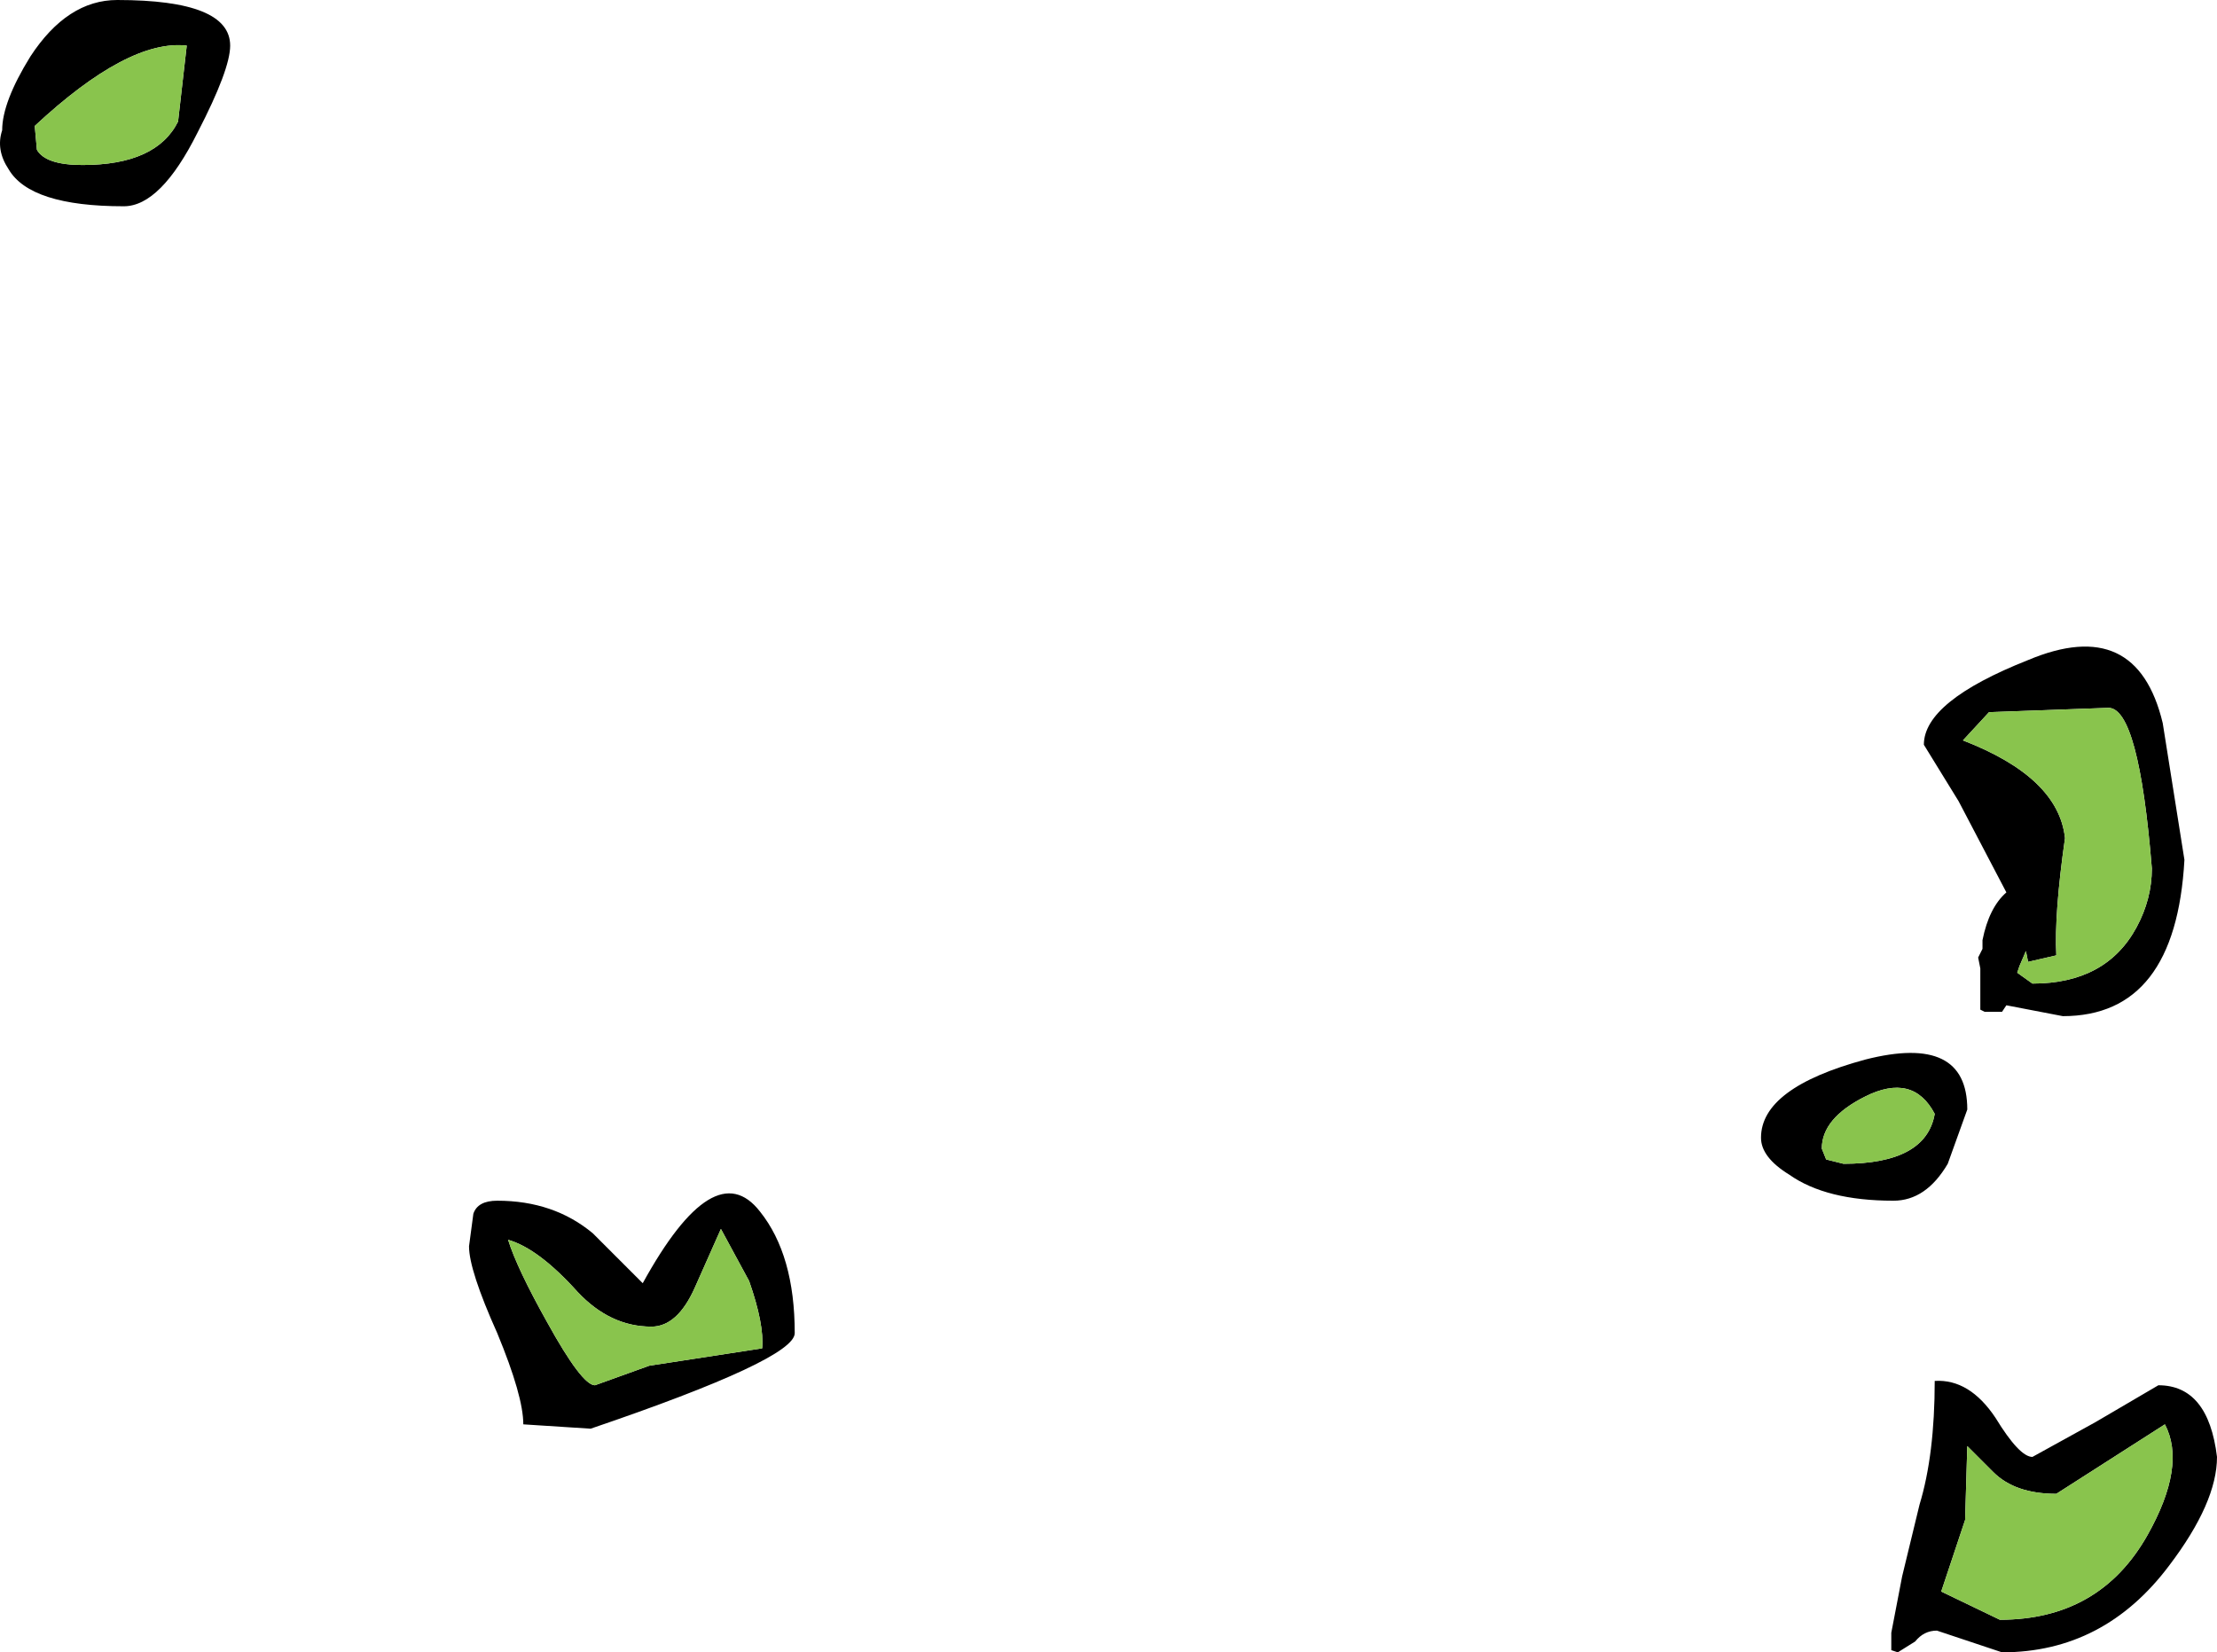 <?xml version="1.0" encoding="UTF-8" standalone="no"?>
<svg xmlns:xlink="http://www.w3.org/1999/xlink" height="38.05px" width="51.05px" xmlns="http://www.w3.org/2000/svg">
  <g transform="matrix(1.0, 0.0, 0.0, 1.0, -3.05, 25.8)">
    <path d="M7.35 -24.75 Q6.0 -24.9 3.85 -22.9 L3.9 -22.35 Q4.1 -22.0 4.95 -22.0 6.65 -22.0 7.15 -23.0 L7.35 -24.75 M7.6 -22.75 Q6.75 -21.05 5.9 -21.05 3.75 -21.05 3.25 -21.9 2.95 -22.35 3.1 -22.8 3.1 -23.45 3.75 -24.5 4.6 -25.8 5.75 -25.8 8.35 -25.8 8.35 -24.75 8.35 -24.2 7.6 -22.75 M49.75 -10.6 Q52.25 -11.65 52.85 -9.15 L53.35 -6.0 Q53.15 -2.4 50.55 -2.4 L49.25 -2.65 49.15 -2.5 48.75 -2.5 48.65 -2.55 48.65 -2.95 48.65 -3.5 48.6 -3.75 48.7 -3.95 48.7 -4.15 Q48.85 -4.9 49.25 -5.25 L48.15 -7.35 47.35 -8.65 Q47.35 -9.65 49.75 -10.6 M48.25 -8.75 Q50.45 -7.9 50.6 -6.5 50.35 -4.75 50.4 -3.8 L49.75 -3.65 49.7 -3.9 49.55 -3.55 49.5 -3.4 49.85 -3.15 Q51.55 -3.15 52.25 -4.45 52.6 -5.1 52.6 -5.8 52.3 -9.5 51.6 -9.5 L48.85 -9.4 48.25 -8.75 M46.0 -0.55 Q45.0 -0.05 45.0 0.65 L45.1 0.9 45.5 1.0 Q47.4 1.0 47.6 -0.15 47.1 -1.1 46.0 -0.55 M48.35 -0.25 L47.9 1.0 Q47.4 1.85 46.65 1.85 45.1 1.85 44.25 1.25 43.6 0.85 43.6 0.4 43.6 -0.75 46.0 -1.4 48.35 -2.0 48.35 -0.25 M52.75 6.1 Q53.9 6.1 54.1 7.75 54.1 8.8 53.0 10.25 51.5 12.25 49.15 12.25 L48.4 12.0 47.65 11.75 Q47.35 11.75 47.15 12.0 L46.75 12.25 46.6 12.2 46.6 11.8 46.85 10.5 47.25 8.85 Q47.6 7.7 47.6 6.0 48.4 5.95 49.0 6.85 49.55 7.75 49.85 7.75 L51.3 6.95 52.75 6.1 M52.9 7.0 L50.4 8.6 Q49.45 8.6 48.95 8.1 L48.35 7.5 48.3 9.2 47.75 10.85 49.1 11.5 Q51.4 11.5 52.5 9.55 53.4 7.95 52.9 7.0 M20.3 3.7 L19.65 2.5 19.05 3.85 Q18.65 4.75 18.05 4.75 17.1 4.75 16.35 3.95 15.45 2.95 14.75 2.75 14.95 3.4 15.65 4.65 16.45 6.1 16.75 6.1 L18.0 5.65 20.6 5.25 Q20.65 4.7 20.3 3.7 M21.35 4.9 Q21.35 5.5 16.65 7.1 L15.1 7.0 Q15.1 6.35 14.5 4.9 13.85 3.45 13.85 2.9 L13.95 2.15 Q14.05 1.85 14.5 1.85 15.8 1.85 16.7 2.6 L17.85 3.75 Q19.5 0.75 20.55 2.1 21.35 3.1 21.35 4.9" fill="#000000" fill-rule="evenodd" stroke="none"/>
    <path d="M7.35 -24.75 L7.15 -23.0 Q6.65 -22.0 4.95 -22.0 4.1 -22.0 3.9 -22.35 L3.85 -22.9 Q6.0 -24.9 7.35 -24.75 M46.0 -0.55 Q47.1 -1.1 47.6 -0.15 47.4 1.0 45.5 1.0 L45.1 0.9 45.0 0.65 Q45.0 -0.05 46.0 -0.55 M48.25 -8.75 L48.85 -9.4 51.6 -9.5 Q52.3 -9.5 52.6 -5.8 52.6 -5.1 52.25 -4.45 51.55 -3.15 49.85 -3.15 L49.5 -3.4 49.55 -3.55 49.7 -3.9 49.75 -3.65 50.4 -3.8 Q50.35 -4.75 50.6 -6.5 50.45 -7.9 48.25 -8.75 M20.3 3.7 Q20.65 4.7 20.6 5.25 L18.0 5.65 16.75 6.1 Q16.45 6.1 15.65 4.65 14.95 3.4 14.75 2.75 15.45 2.95 16.35 3.95 17.1 4.75 18.05 4.75 18.65 4.75 19.05 3.85 L19.65 2.5 20.3 3.7 M52.9 7.0 Q53.4 7.95 52.5 9.55 51.4 11.5 49.1 11.5 L47.75 10.85 48.3 9.2 48.35 7.5 48.95 8.1 Q49.45 8.6 50.4 8.6 L52.9 7.0" fill="#89c44d" fill-rule="evenodd" stroke="none"/>
  </g>
</svg>
